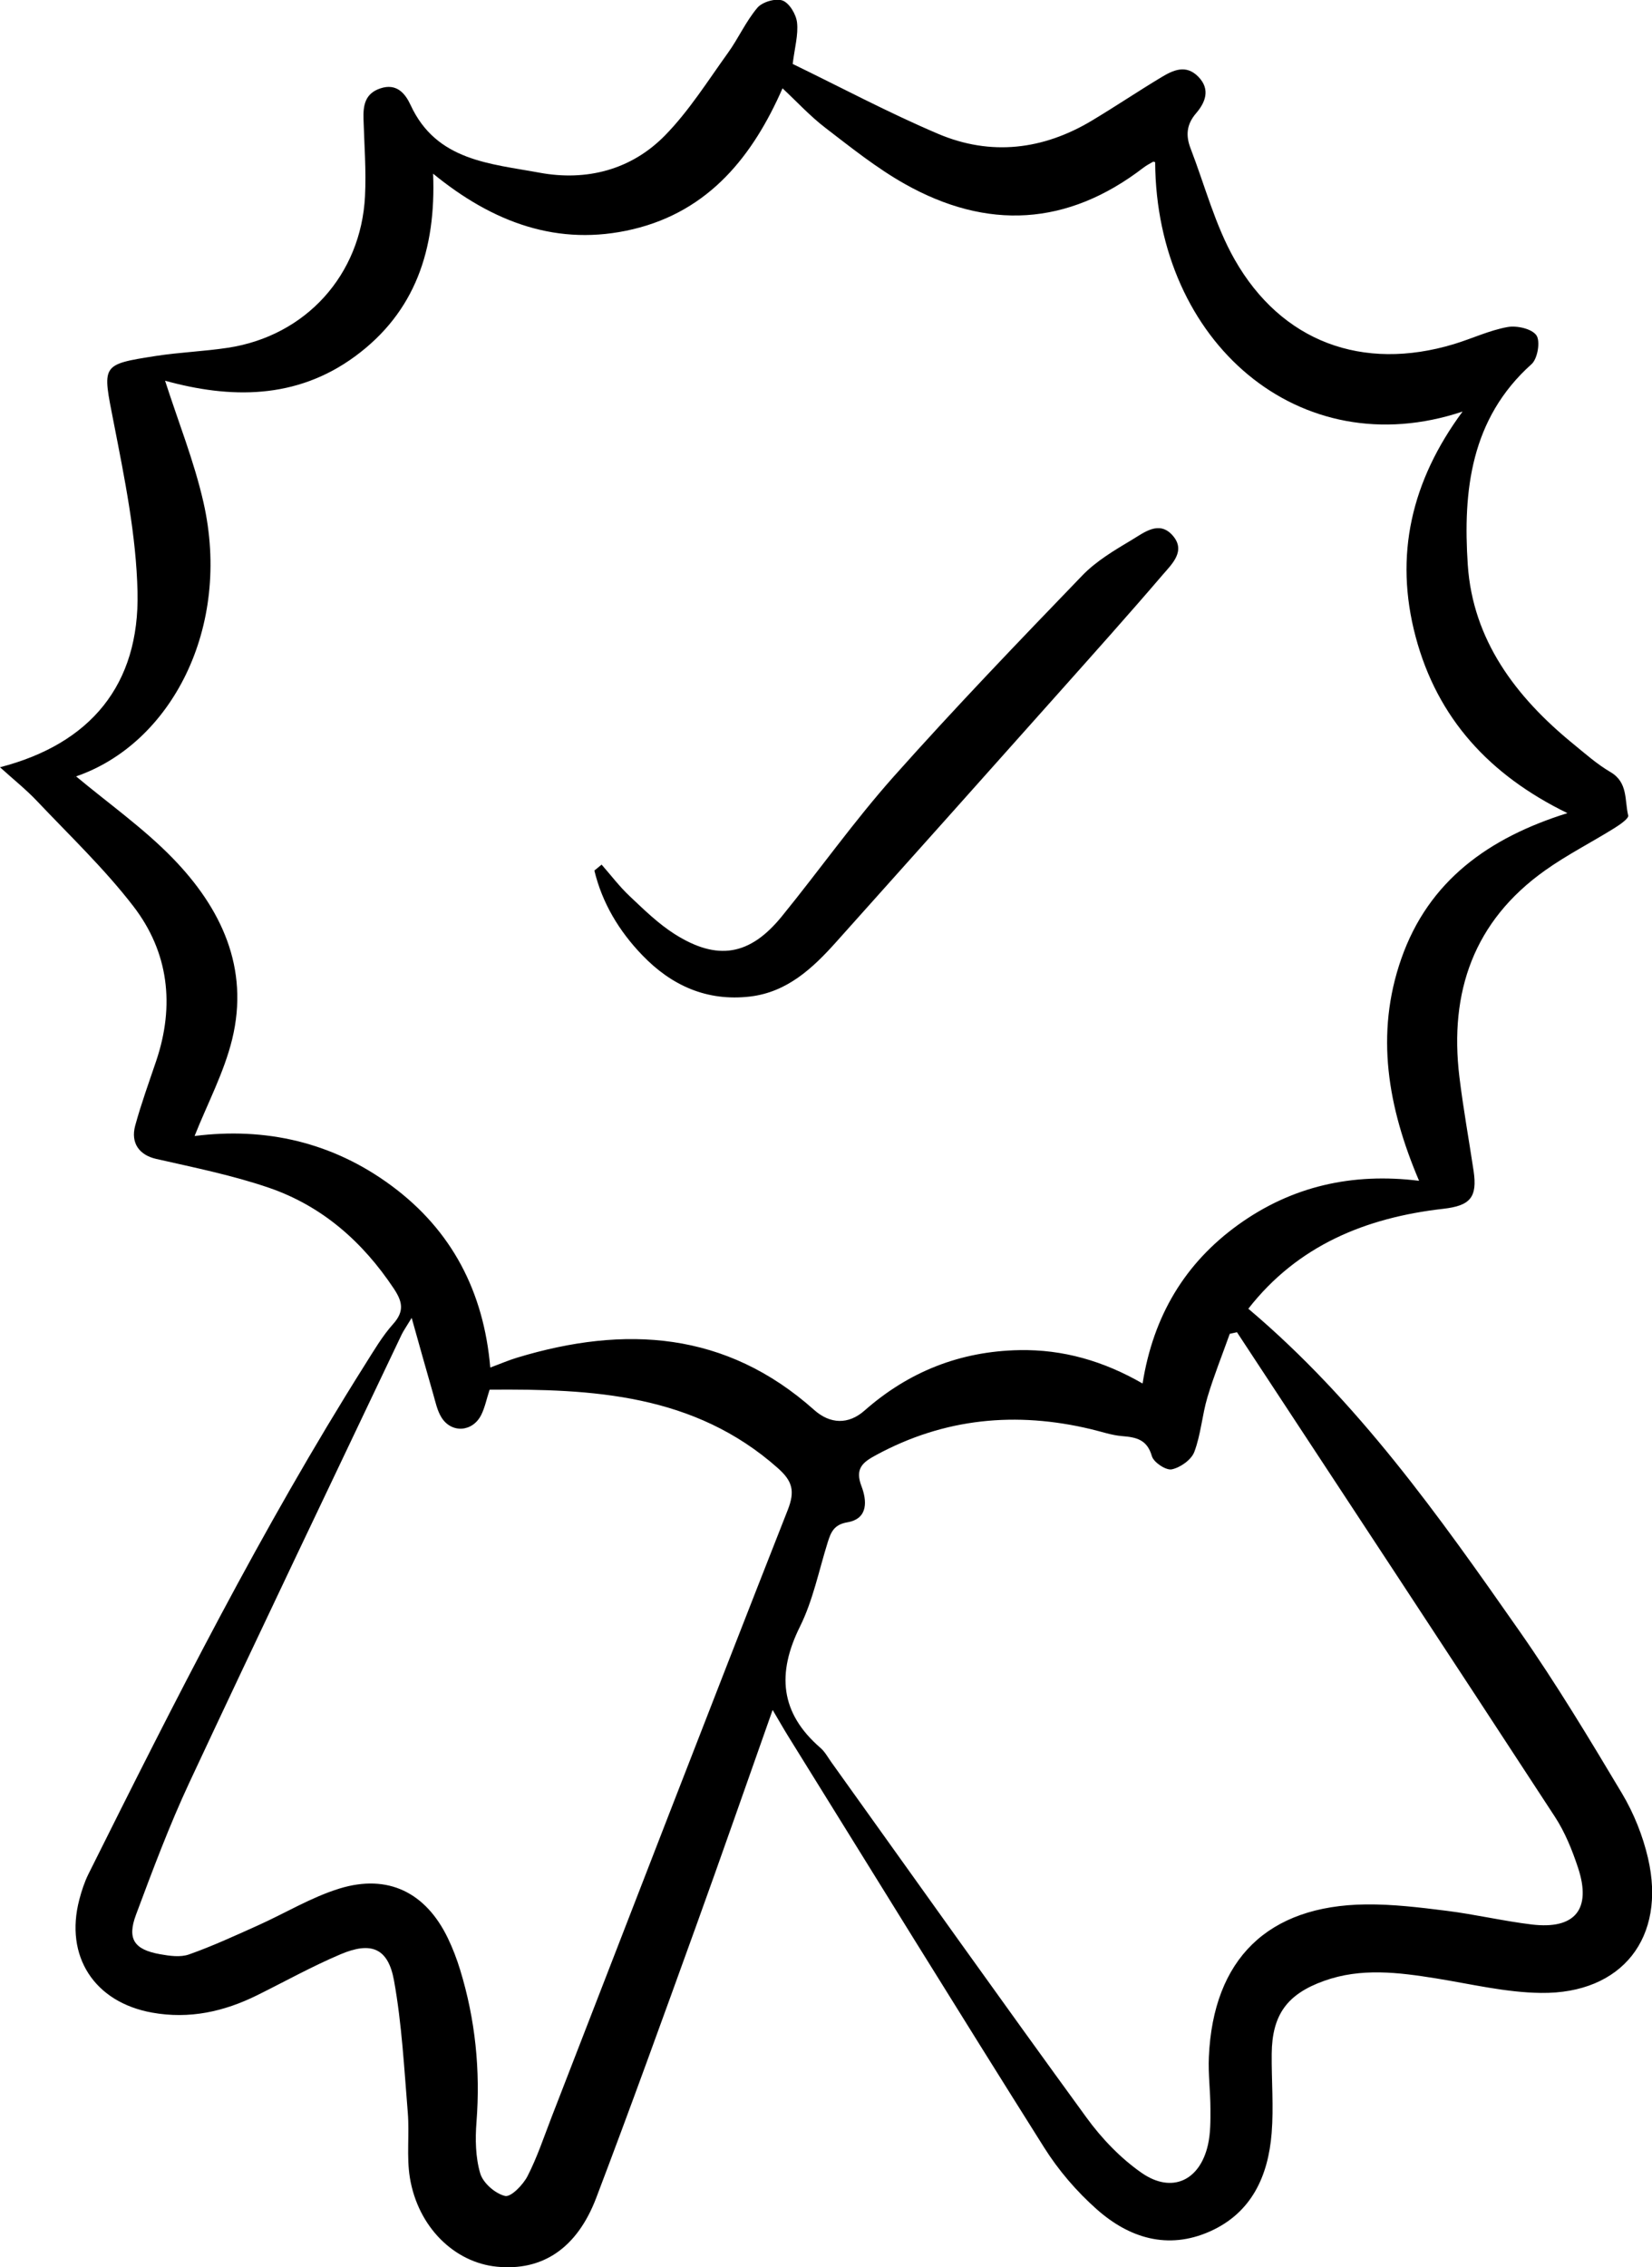 <?xml version="1.0" encoding="UTF-8"?>
<svg id="Calque_1" data-name="Calque 1" xmlns="http://www.w3.org/2000/svg" viewBox="0 0 273.41 375.06">
  <defs>
    <style>
      .cls-1 {
        fill: #000;
        stroke-width: 0px;
      }
    </style>
  </defs>
  <path class="cls-1" d="M127.85,282.92c-4.41,12.47-8.46,24.11-12.65,35.7-5.43,15.02-10.85,30.05-16.53,44.97-3.2,8.39-8.95,12.11-16.43,11.37-7.05-.69-13.05-6.56-14.4-14.69-.58-3.52-.06-7.21-.35-10.8-.6-7.3-.98-14.66-2.28-21.84-.97-5.37-3.76-6.51-8.85-4.35-4.7,1.99-9.19,4.49-13.77,6.76-5.51,2.73-11.24,4-17.41,2.89-9.56-1.71-14.52-9.31-12.05-18.71.38-1.44.85-2.89,1.51-4.22,14.27-28.61,28.67-57.15,45.75-84.23,1.47-2.32,2.87-4.74,4.69-6.77,1.91-2.13,1.5-3.74.07-5.88-5.15-7.73-11.86-13.63-20.64-16.64-6.07-2.08-12.42-3.35-18.69-4.78-2.69-.62-4.25-2.54-3.44-5.52.99-3.61,2.27-7.13,3.47-10.68,3.1-9.19,2.07-18-3.79-25.6-4.77-6.19-10.5-11.65-15.89-17.34-1.83-1.94-3.94-3.62-6.17-5.64,14.98-3.88,23.11-13.64,22.76-28.99-.21-9.39-2.14-18.8-3.95-28.07-1.86-9.55-2.22-9.54,7-10.98,3.94-.61,7.95-.75,11.9-1.35,12.87-1.95,22.04-12.02,22.7-25.08.21-4.23-.12-8.49-.25-12.74-.07-2.27.24-4.24,2.79-5.09,2.72-.91,4.13.87,5.01,2.77,4.27,9.25,13.23,9.67,21.35,11.18,7.74,1.43,15.16-.46,20.75-6.17,3.97-4.05,7.06-8.99,10.4-13.63,1.75-2.42,2.98-5.24,4.9-7.5.82-.96,3.03-1.6,4.16-1.18,1.13.42,2.24,2.29,2.39,3.63.23,2.03-.39,4.16-.72,6.86,7.91,3.83,15.84,8.06,24.07,11.56,8.72,3.7,17.38,2.66,25.5-2.22,3.85-2.31,7.59-4.82,11.44-7.14,1.96-1.18,4.09-2.18,6.13-.08,2.07,2.12,1.11,4.31-.38,6.04-1.62,1.89-1.71,3.73-.9,5.83,2.37,6.15,4.06,12.69,7.28,18.35,7.77,13.66,21.21,18.55,36.27,14.01,2.99-.9,5.86-2.28,8.9-2.83,1.54-.28,4.02.28,4.78,1.37.68.98.2,3.86-.8,4.76-10.1,9.03-11.37,21.02-10.56,33.2.83,12.42,7.92,21.83,17.35,29.54,2.03,1.66,4.02,3.43,6.27,4.75,2.93,1.71,2.32,4.68,2.93,7.18.12.49-1.39,1.53-2.29,2.09-3.81,2.37-7.85,4.42-11.49,7.01-11.78,8.37-15.85,20.11-14.16,34.11.63,5.21,1.57,10.37,2.35,15.56.66,4.45-.59,5.78-5.02,6.29-12.84,1.46-24.1,6.07-32.26,16.53,18.12,15.3,31.54,34.27,44.84,53.28,6.08,8.69,11.57,17.8,17.01,26.91,1.95,3.27,3.44,6.99,4.3,10.7,3.04,13.12-4.27,22.46-17.72,22.29-5.81-.07-11.61-1.48-17.39-2.41-6.21-.99-12.39-1.78-18.51.42-6.11,2.19-8.6,5.6-8.66,12.07-.04,4.37.34,8.77-.01,13.11-.57,7.1-3.31,13.19-10.23,16.27-6.97,3.09-13.37,1.08-18.73-3.68-3.32-2.94-6.33-6.45-8.69-10.2-14.25-22.61-28.28-45.36-42.38-68.07-.72-1.16-1.39-2.35-2.54-4.29ZM32.21,187.92c11.68-1.48,22.79.98,32.59,8.23,9.98,7.38,15.26,17.52,16.34,30.07,1.71-.63,3.06-1.22,4.46-1.64,17.83-5.39,34.55-4.36,49.14,8.65,2.66,2.37,5.69,2.45,8.34.11,7.31-6.44,15.82-9.81,25.6-10,7.27-.14,13.98,1.81,20.42,5.52,1.78-11.19,7-19.9,15.83-26.26,8.87-6.38,18.88-8.64,29.93-7.27-5.16-12.12-7.31-24.26-2.94-36.74,4.52-12.92,14.5-20.02,27.49-24.08-12.88-6.28-21.52-15.66-25.12-29.18-3.58-13.45-.71-25.77,7.77-37.25-26.98,9.03-50.7-11.51-50.88-41.25-.12-.03-.27-.12-.35-.07-.54.31-1.09.6-1.58.97-12.59,9.68-25.88,10.38-39.54,2.68-4.64-2.62-8.87-6.01-13.12-9.27-2.54-1.95-4.73-4.34-7.08-6.53-4.87,11.1-12.07,20.29-24.75,23.31-12.38,2.94-23.19-1.1-33.08-9.19.5,12.56-2.97,22.9-12.89,30.2-9.8,7.22-20.79,7-31.47,4.05,2.18,6.79,4.8,13.3,6.34,20.06,4.75,20.82-5.37,40.05-21.15,45.42-.16.05-.22.41.02-.08,5.49,4.58,11.24,8.63,16.06,13.59,8.02,8.25,12.72,18.15,9.83,29.96-1.34,5.48-4.08,10.61-6.22,16ZM204.72,220.38l-1.19.26c-1.24,3.49-2.63,6.93-3.69,10.47-.89,2.98-1.09,6.19-2.18,9.07-.49,1.3-2.31,2.59-3.73,2.88-.96.2-3-1.16-3.29-2.18-.79-2.77-2.6-3.13-4.95-3.32-1.72-.14-3.41-.74-5.11-1.14-12.39-2.97-24.28-1.85-35.59,4.28-2.19,1.18-3.54,2.21-2.41,5.16.86,2.26,1.21,5.36-2.34,5.96-2.24.38-2.74,1.67-3.27,3.37-1.45,4.64-2.42,9.54-4.56,13.85-3.86,7.76-3.32,14.31,3.38,20.1.74.64,1.23,1.57,1.81,2.38,14.04,19.6,28,39.26,42.2,58.75,2.52,3.47,5.66,6.75,9.16,9.18,5,3.46,9.63,1.26,10.96-4.66.43-1.91.42-3.95.41-5.93,0-2.87-.39-5.75-.26-8.61.72-16.19,9.75-25.03,25.96-25.22,4.47-.05,8.97.5,13.42,1.06,4.7.59,9.34,1.69,14.05,2.26,7.16.86,9.93-2.51,7.68-9.35-.97-2.94-2.17-5.92-3.86-8.5-17.46-26.75-35.04-53.42-52.59-80.11ZM68.13,218.01c-.93,1.54-1.35,2.12-1.65,2.74-11.74,24.69-23.56,49.35-35.14,74.12-3.32,7.11-6.08,14.5-8.83,21.86-1.51,4.03-.3,5.78,3.99,6.54,1.56.28,3.37.54,4.79.03,3.85-1.36,7.58-3.08,11.32-4.76,4.54-2.03,8.88-4.69,13.59-6.14,8.03-2.46,14.28.67,17.92,8.21.81,1.68,1.48,3.44,2.03,5.23,2.52,8.22,3.37,16.6,2.71,25.19-.22,2.82-.17,5.83.62,8.5.47,1.59,2.48,3.34,4.11,3.73.95.23,2.97-1.83,3.71-3.27,1.59-3.09,2.7-6.44,3.96-9.7,13.01-33.51,25.94-67.05,39.11-100.5,1.25-3.16.76-4.8-1.62-6.92-13.84-12.29-30.66-13.13-47.72-12.99-.5,1.54-.77,2.92-1.37,4.14-1.41,2.88-4.95,3.13-6.61.43-.7-1.14-.98-2.54-1.36-3.86-1.13-3.89-2.21-7.8-3.56-12.59Z"/>
  <path class="cls-1" d="M99.57,143.03c1.55,1.76,2.97,3.65,4.67,5.24,2.35,2.22,4.71,4.53,7.42,6.25,7.08,4.48,12.45,3.56,17.73-2.93,6.23-7.65,11.95-15.75,18.5-23.11,10.12-11.36,20.68-22.34,31.25-33.3,2.3-2.38,5.31-4.16,8.19-5.88,2.02-1.2,4.49-3.25,6.72-.75,2.28,2.56-.07,4.73-1.62,6.53-5.61,6.55-11.36,12.97-17.1,19.41-12.31,13.81-24.63,27.6-36.97,41.37-3.88,4.33-8.1,8.27-14.23,8.99-7.11.83-12.99-1.8-17.84-6.85-3.84-3.99-6.62-8.61-7.92-13.99.4-.33.8-.66,1.19-.98Z"/>
</svg>